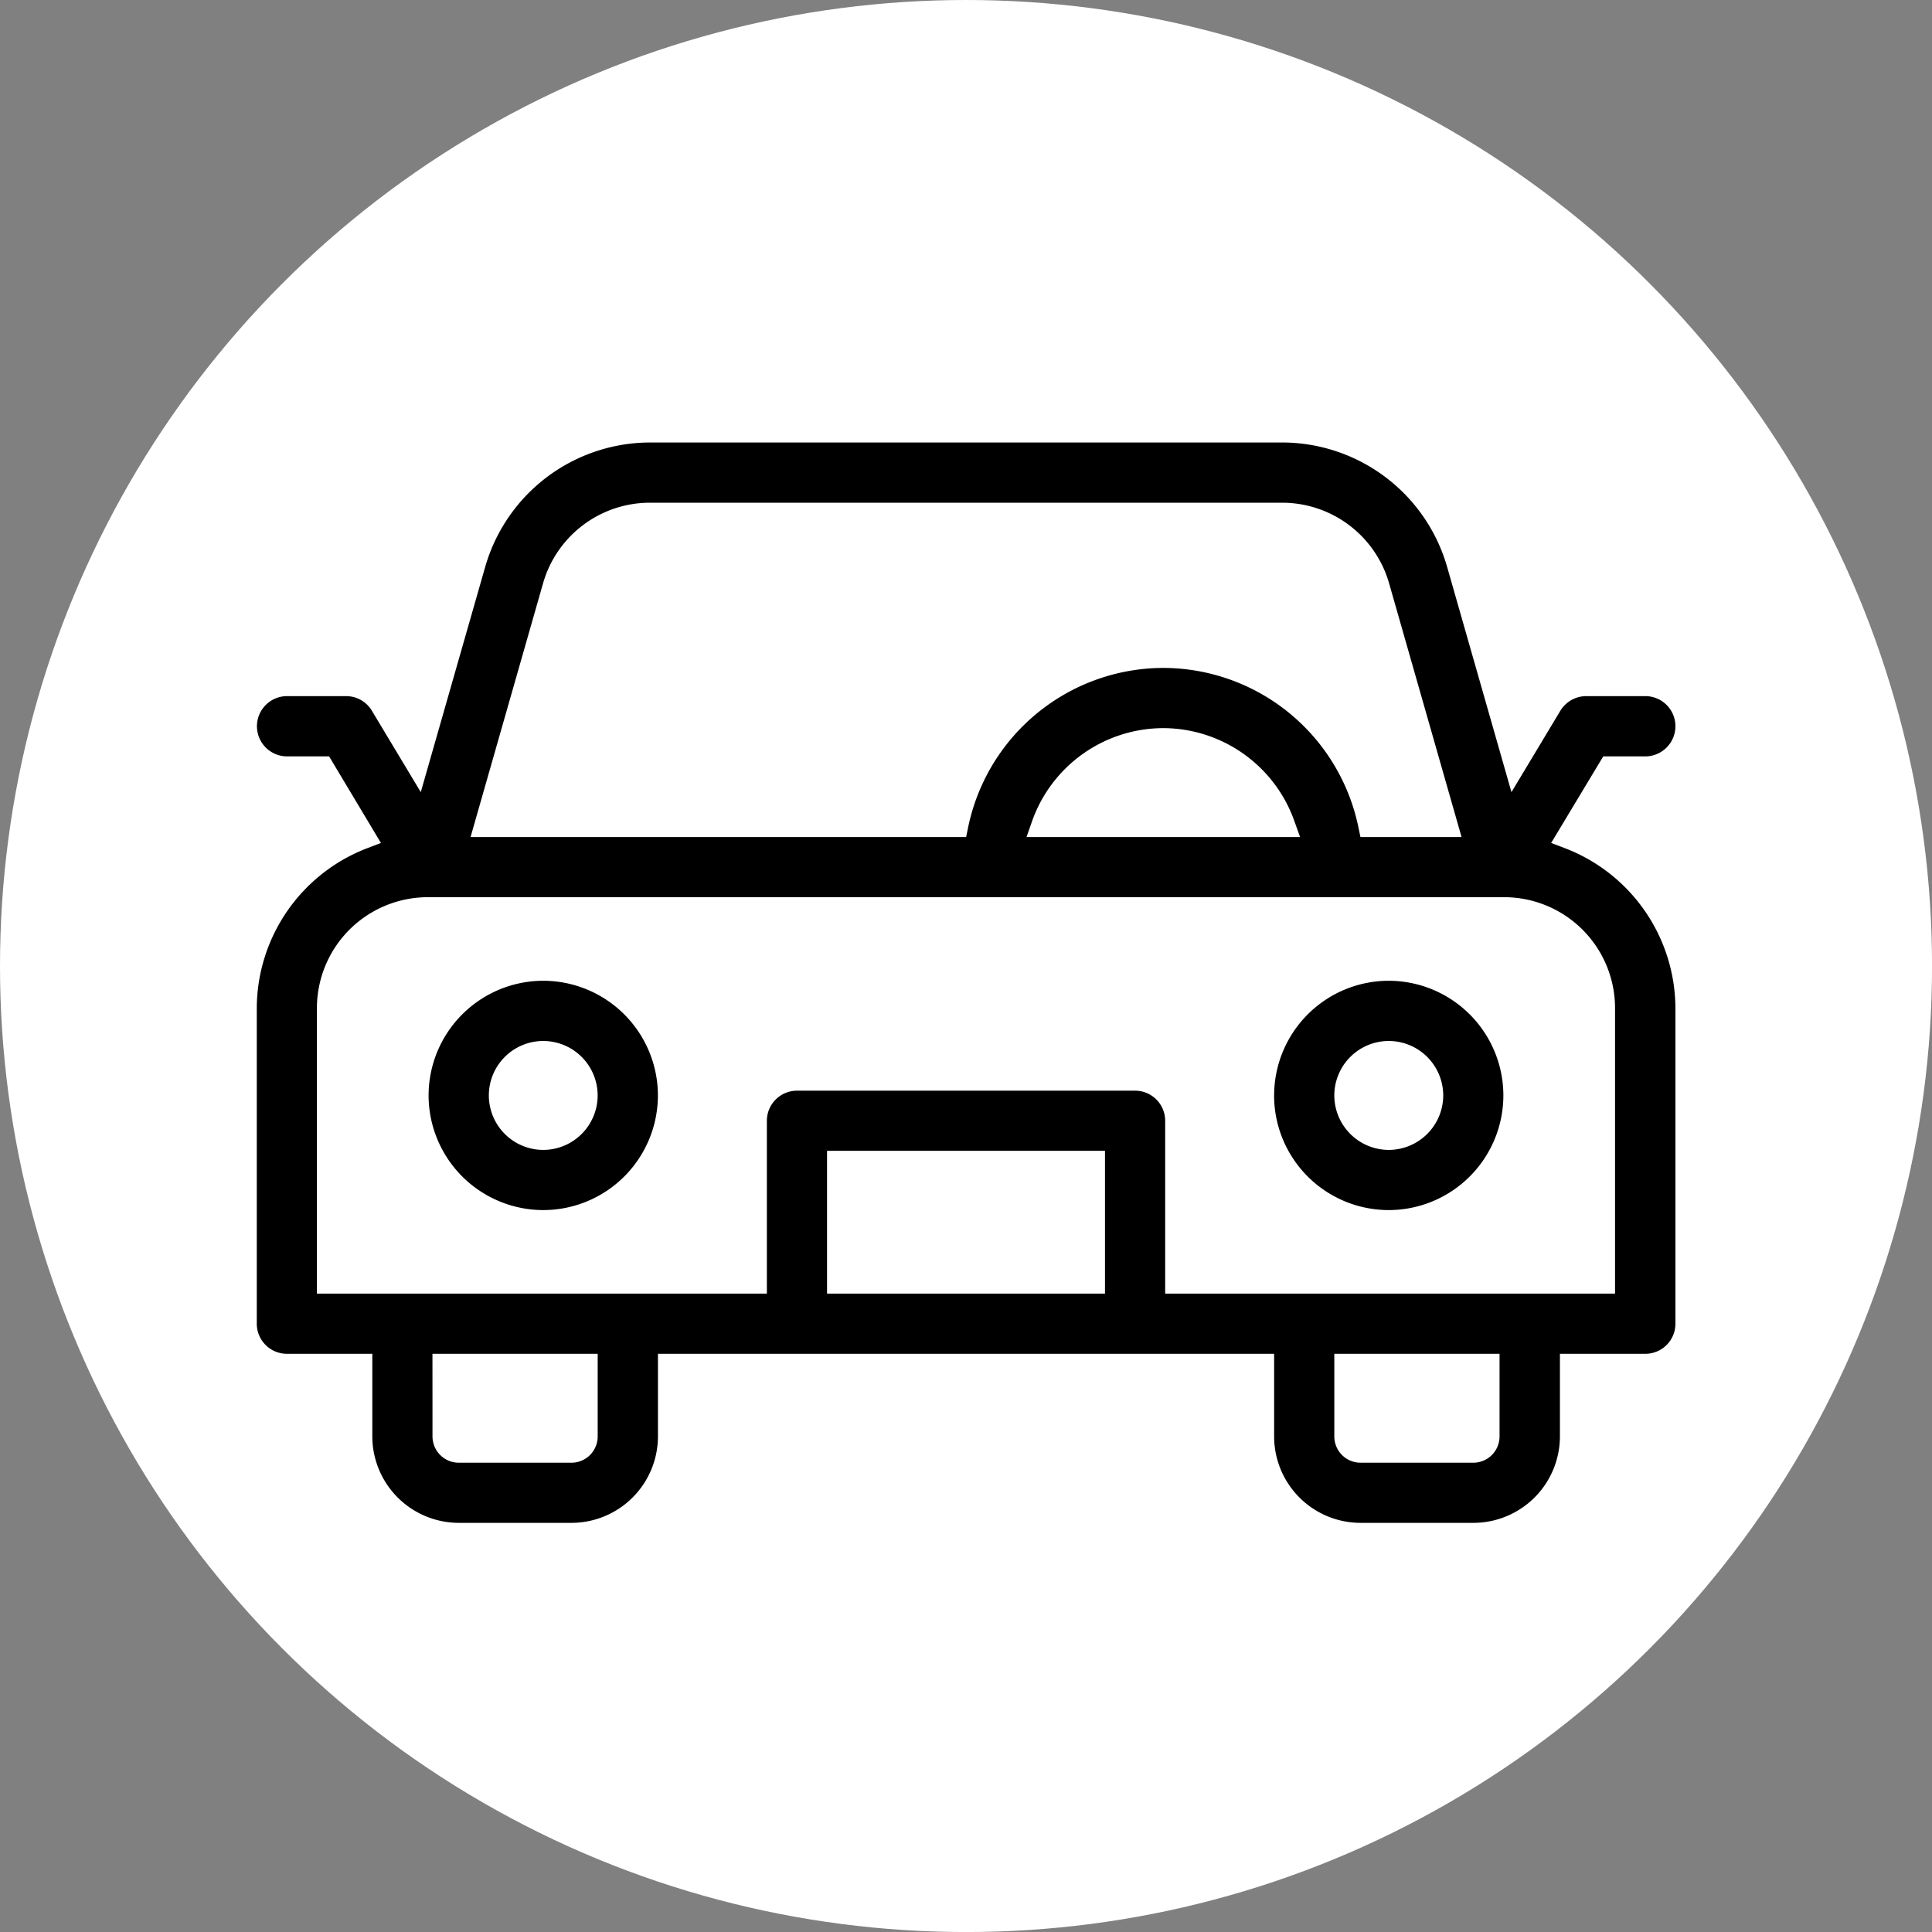 <svg id="icon_car" xmlns="http://www.w3.org/2000/svg" width="48.477" height="48.477" viewBox="0 0 48.477 48.477">
  <rect x="0" y="0" width="48.477" height="48.477" fill="#808080" stroke="none"/>
  <ellipse id="Ellipse_13" data-name="Ellipse 13" cx="24.239" cy="24.239" rx="24.239" ry="24.239" fill="#fff"/>
  <path id="Path_262" data-name="Path 262" d="M4845.695-2034.892a2.17,2.17,0,0,1-2.167-2.169v-2.073h-15.461v2.073a2.172,2.172,0,0,1-2.169,2.169h-2.828a2.173,2.173,0,0,1-2.17-2.169v-2.073h-2.144a.756.756,0,0,1-.755-.755v-7.919a4.314,4.314,0,0,1,2.773-4.013l.342-.131-1.3-2.172h-1.056a.757.757,0,0,1-.755-.757.756.756,0,0,1,.755-.755h1.483a.752.752,0,0,1,.647.368l1.226,2.041,1.619-5.661a4.31,4.31,0,0,1,4.125-3.112h15.879a4.31,4.31,0,0,1,4.127,3.112l1.617,5.661,1.226-2.041a.761.761,0,0,1,.647-.368h1.487a.755.755,0,0,1,.754.755.757.757,0,0,1-.754.757h-1.057l-1.307,2.172.344.131a4.316,4.316,0,0,1,2.774,4.013v7.919a.755.755,0,0,1-.754.755h-2.144v2.073a2.173,2.173,0,0,1-2.17,2.169Zm-.657-2.169a.66.66,0,0,0,.657.66h2.83a.66.66,0,0,0,.659-.66v-2.073h-4.146Zm-22.628,0a.661.661,0,0,0,.66.66h2.828a.659.659,0,0,0,.657-.66v-2.073h-4.146Zm17.63-8.675a.755.755,0,0,1,.754.755v4.337h11.288v-7.165a2.784,2.784,0,0,0-2.778-2.782h-27.012a2.785,2.785,0,0,0-2.782,2.782v7.165h11.29v-4.337a.756.756,0,0,1,.755-.755Zm-7.73,5.092h6.974v-3.583h-6.974Zm13.333-11.7.051.244h2.537l-1.82-6.373a2.792,2.792,0,0,0-2.675-2.016h-15.879a2.789,2.789,0,0,0-2.671,2.016l-1.821,6.373H4835.8l.05-.244a5.013,5.013,0,0,1,4.9-4A5.011,5.011,0,0,1,4845.643-2052.344Zm-8.185-.164-.143.408h6.864l-.146-.408a3.5,3.5,0,0,0-3.288-2.325A3.5,3.5,0,0,0,4837.458-2052.508Zm6.07,6.892a2.879,2.879,0,0,1,2.876-2.878,2.881,2.881,0,0,1,2.876,2.878,2.88,2.88,0,0,1-2.876,2.876A2.879,2.879,0,0,1,4843.527-2045.616Zm1.51,0a1.369,1.369,0,0,0,1.366,1.366,1.37,1.37,0,0,0,1.367-1.366,1.369,1.369,0,0,0-1.367-1.367A1.368,1.368,0,0,0,4845.038-2045.616Zm-22.726,0a2.881,2.881,0,0,1,2.878-2.878,2.881,2.881,0,0,1,2.876,2.878,2.88,2.88,0,0,1-2.876,2.876A2.881,2.881,0,0,1,4822.312-2045.616Zm1.512,0a1.367,1.367,0,0,0,1.366,1.366,1.368,1.368,0,0,0,1.364-1.366,1.367,1.367,0,0,0-1.364-1.367A1.366,1.366,0,0,0,4823.824-2045.616Z" transform="translate(-4811.558 2073.103)" stroke="rgba(0,0,0,0)" stroke-width="1"/>
</svg>

